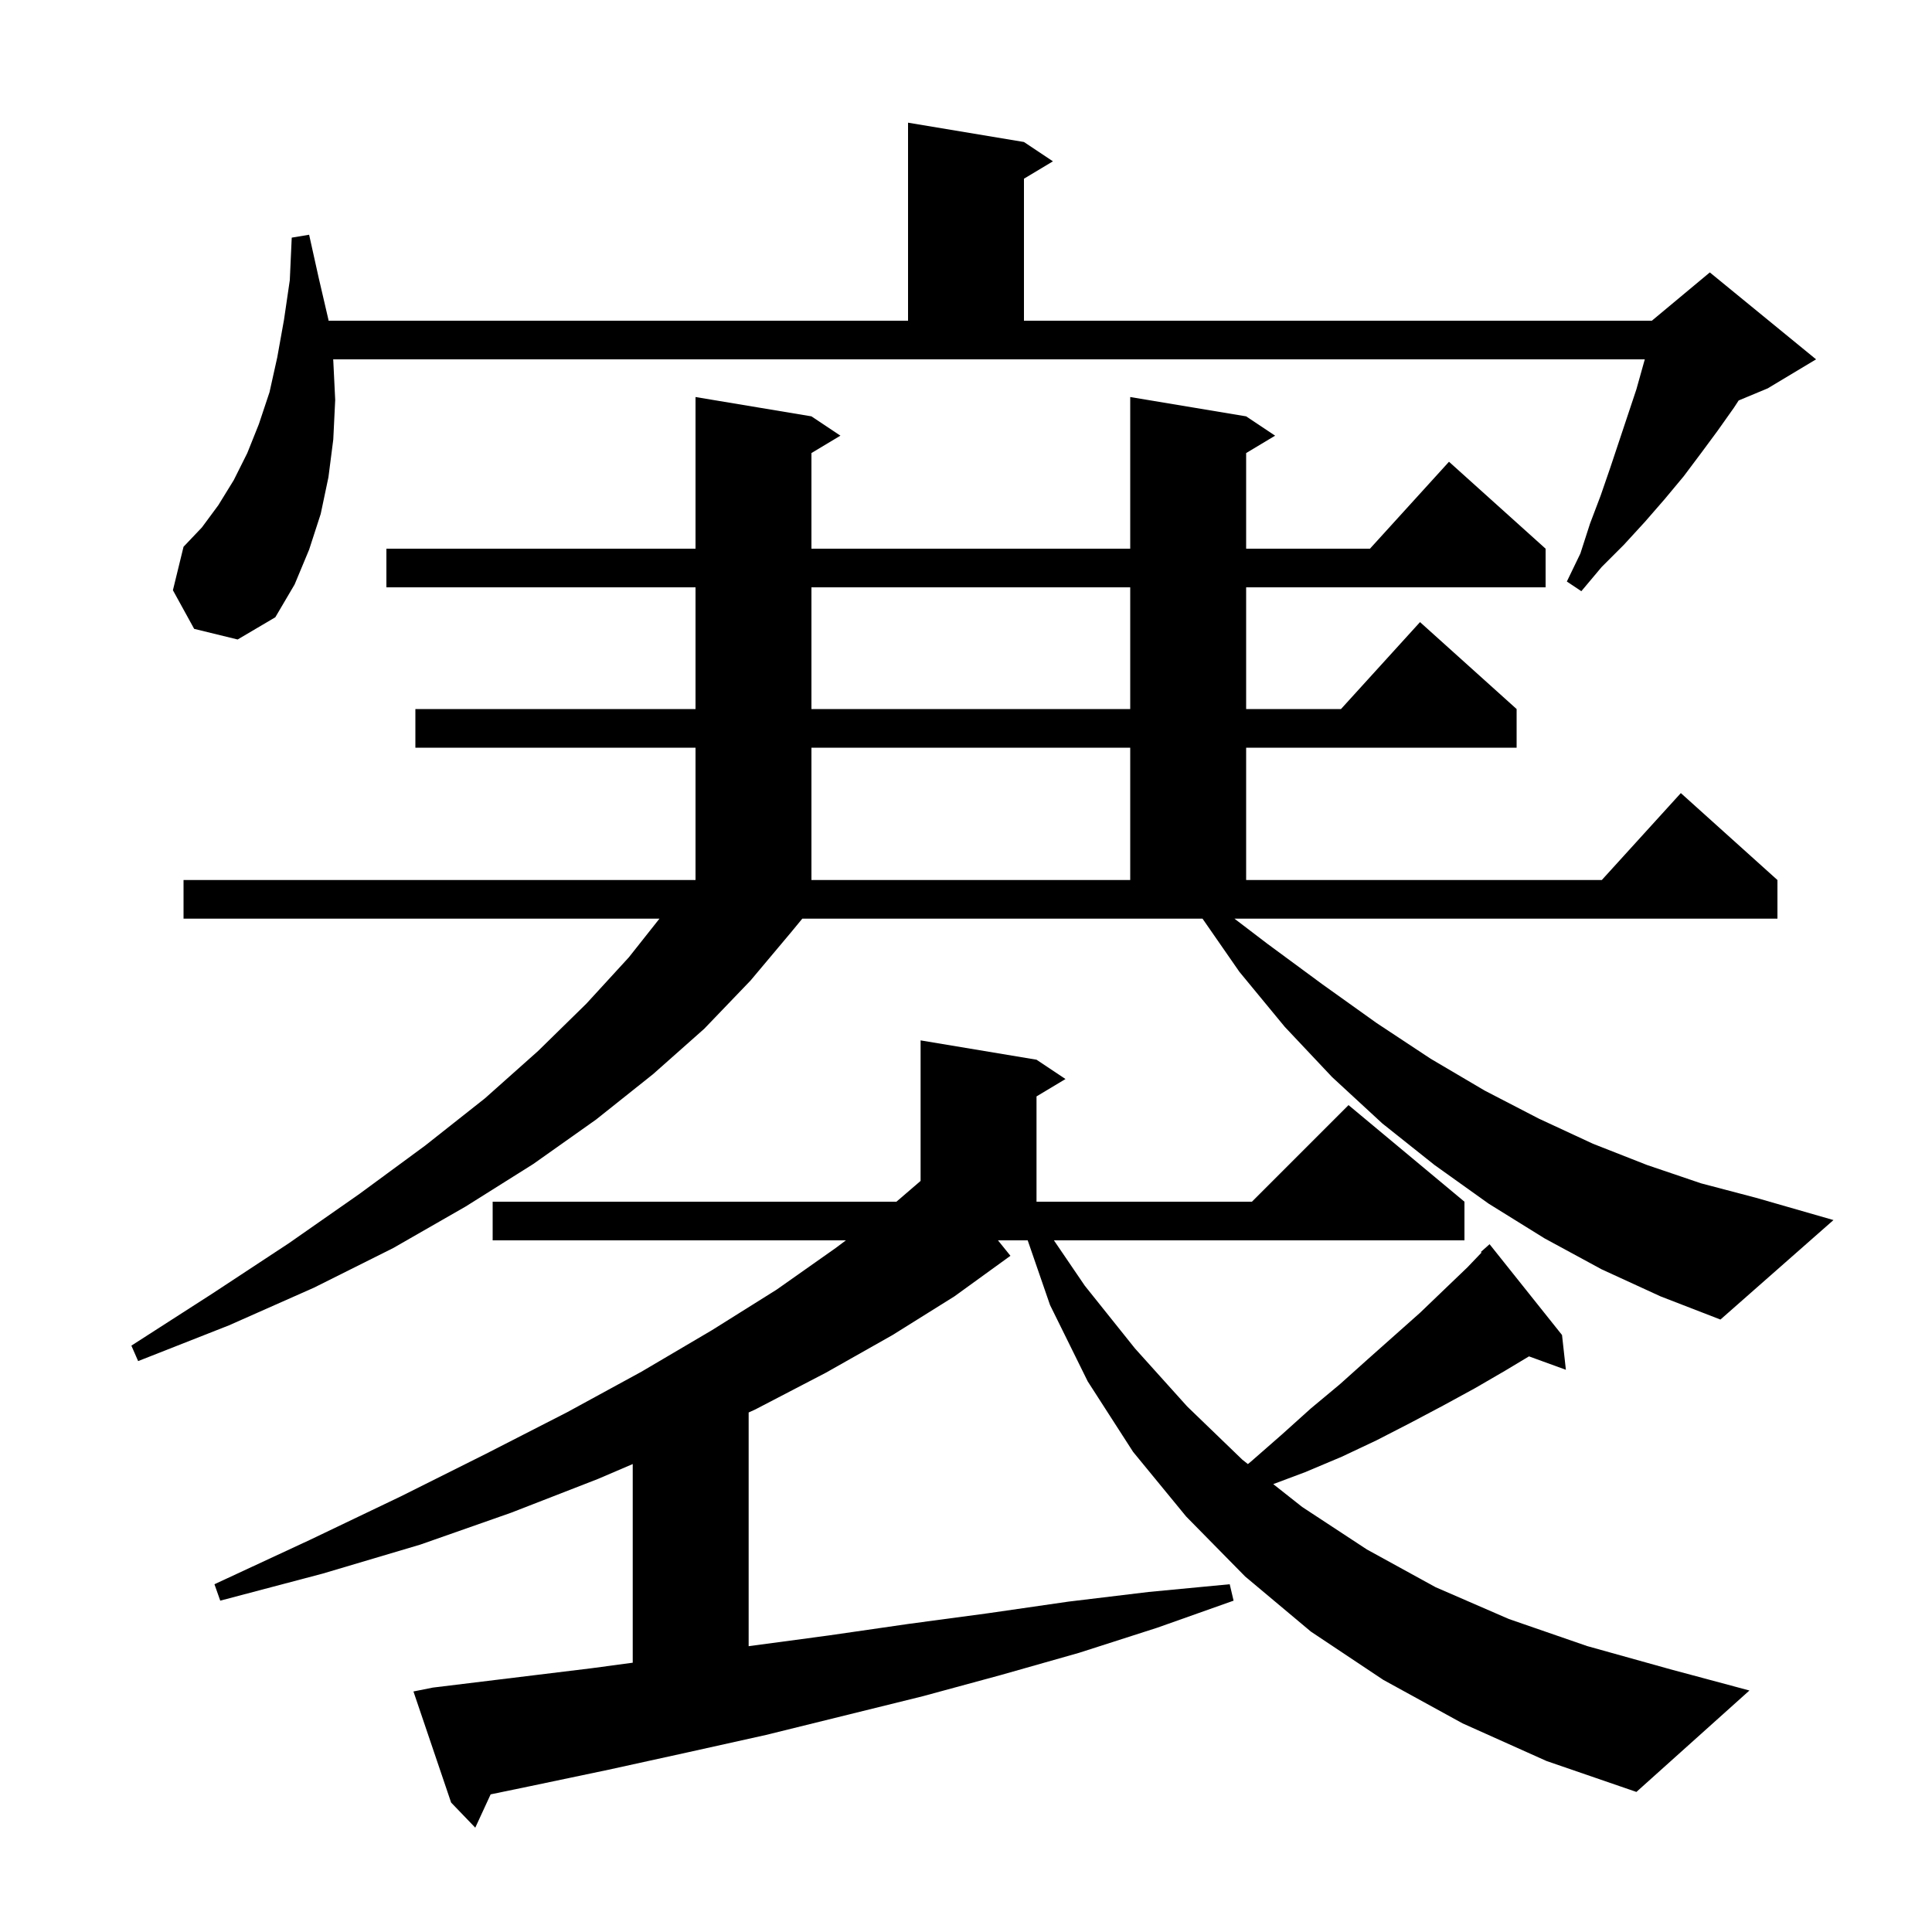 <svg xmlns="http://www.w3.org/2000/svg" xmlns:xlink="http://www.w3.org/1999/xlink" version="1.1" baseProfile="full" viewBox="0 0 200 200" width="200" height="200">
<g fill="black">
<path d="M 151.4 178.4 L 143.2 173.9 L 135.7 168.9 L 128.9 163.2 L 122.8 157.0 L 117.3 150.3 L 112.6 143.0 L 108.7 135.1 L 106.387 128.4 L 103.31 128.4 L 104.6 130.0 L 98.8 134.2 L 92.4 138.2 L 85.5 142.1 L 78.2 145.9 L 77.5 146.219 L 77.5 170.415 L 77.6 170.4 L 85.8 169.3 L 94.1 168.1 L 102.3 167.0 L 110.6 165.8 L 118.9 164.8 L 127.3 164.0 L 127.7 165.7 L 119.8 168.5 L 111.7 171.1 L 103.6 173.4 L 95.5 175.6 L 79.3 179.6 L 71.2 181.4 L 63.0 183.2 L 54.9 184.9 L 50.791 185.752 L 49.2 189.2 L 46.7 186.6 L 42.8 175.1 L 44.8 174.7 L 61.2 172.7 L 65.5 172.123 L 65.5 151.557 L 61.9 153.1 L 52.9 156.6 L 43.5 159.9 L 33.4 162.9 L 22.8 165.7 L 22.2 164.0 L 32.1 159.4 L 41.5 154.9 L 50.3 150.5 L 58.7 146.2 L 66.4 142.0 L 73.7 137.7 L 80.4 133.5 L 86.5 129.2 L 87.567 128.4 L 51.0 128.4 L 51.0 124.4 L 92.798 124.4 L 95.3 122.248 L 95.3 107.7 L 107.3 109.7 L 110.3 111.7 L 107.3 113.5 L 107.3 124.4 L 129.6 124.4 L 139.6 114.4 L 151.6 124.4 L 151.6 128.4 L 109.101 128.4 L 112.3 133.1 L 117.5 139.6 L 122.9 145.6 L 128.6 151.1 L 129.182 151.56 L 129.5 151.3 L 132.7 148.5 L 135.7 145.8 L 138.7 143.3 L 141.6 140.7 L 147.0 135.9 L 149.5 133.5 L 151.9 131.2 L 153.366 129.667 L 153.3 129.6 L 154.2 128.8 L 161.7 138.2 L 162.1 141.8 L 158.281 140.411 L 155.8 141.9 L 152.7 143.7 L 149.4 145.5 L 146.0 147.3 L 142.5 149.1 L 138.9 150.8 L 135.1 152.4 L 131.807 153.635 L 134.8 156.0 L 141.5 160.4 L 148.6 164.3 L 156.2 167.6 L 164.3 170.4 L 172.9 172.8 L 181.1 175.0 L 169.4 185.5 L 160.1 182.3 Z M 131.2 97.7 L 136.9 101.9 L 142.5 105.9 L 148.1 109.6 L 153.7 112.9 L 159.3 115.8 L 164.9 118.4 L 170.5 120.6 L 176.1 122.5 L 181.8 124.0 L 189.8 126.3 L 178.1 136.6 L 171.9 134.2 L 165.8 131.4 L 159.9 128.2 L 154.1 124.6 L 148.5 120.6 L 143.1 116.3 L 137.9 111.5 L 133.0 106.3 L 128.3 100.6 L 124.485 95.1 L 83.053 95.1 L 81.9 96.5 L 77.7 101.5 L 72.9 106.5 L 67.6 111.2 L 61.7 115.9 L 55.2 120.5 L 48.2 124.9 L 40.7 129.2 L 32.5 133.3 L 23.7 137.2 L 14.3 140.9 L 13.6 139.3 L 22.0 133.9 L 29.9 128.7 L 37.2 123.6 L 44.0 118.6 L 50.2 113.7 L 55.7 108.8 L 60.7 103.9 L 65.1 99.1 L 68.267 95.1 L 19.0 95.1 L 19.0 91.1 L 72.0 91.1 L 72.0 77.4 L 43.0 77.4 L 43.0 73.4 L 72.0 73.4 L 72.0 60.8 L 40.0 60.8 L 40.0 56.8 L 72.0 56.8 L 72.0 41.1 L 84.0 43.1 L 87.0 45.1 L 84.0 46.9 L 84.0 56.8 L 117.0 56.8 L 117.0 41.1 L 129.0 43.1 L 132.0 45.1 L 129.0 46.9 L 129.0 56.8 L 141.818 56.8 L 150.0 47.8 L 160.0 56.8 L 160.0 60.8 L 129.0 60.8 L 129.0 73.4 L 138.818 73.4 L 147.0 64.4 L 157.0 73.4 L 157.0 77.4 L 129.0 77.4 L 129.0 91.1 L 165.818 91.1 L 174.0 82.1 L 184.0 91.1 L 184.0 95.1 L 127.791 95.1 Z M 84.0 77.4 L 84.0 91.1 L 117.0 91.1 L 117.0 77.4 Z M 84.0 60.8 L 84.0 73.4 L 117.0 73.4 L 117.0 60.8 Z M 34.5 37.3 L 34.7 41.4 L 34.5 45.5 L 34.0 49.4 L 33.2 53.2 L 32.0 56.9 L 30.5 60.5 L 28.5 63.9 L 24.6 66.2 L 20.1 65.1 L 17.9 61.1 L 19.0 56.6 L 20.9 54.6 L 22.6 52.3 L 24.2 49.7 L 25.6 46.9 L 26.8 43.9 L 27.9 40.6 L 28.7 37.0 L 29.4 33.1 L 30.0 29.0 L 30.2 24.6 L 32.0 24.3 L 33.0 28.8 L 34.0 33.1 L 34.012 33.2 L 94.0 33.2 L 94.0 12.7 L 106.0 14.7 L 109.0 16.7 L 106.0 18.5 L 106.0 33.2 L 171.0 33.2 L 177.0 28.2 L 188.0 37.2 L 183.0 40.2 L 179.985 41.456 L 179.5 42.2 L 177.8 44.6 L 176.1 46.9 L 174.3 49.3 L 172.3 51.7 L 170.3 54.0 L 168.1 56.4 L 165.8 58.7 L 163.7 61.2 L 162.2 60.2 L 163.6 57.3 L 164.6 54.2 L 165.7 51.3 L 166.7 48.4 L 169.4 40.3 L 170.268 37.2 L 34.488 37.2 Z " />
</g>
</svg>
